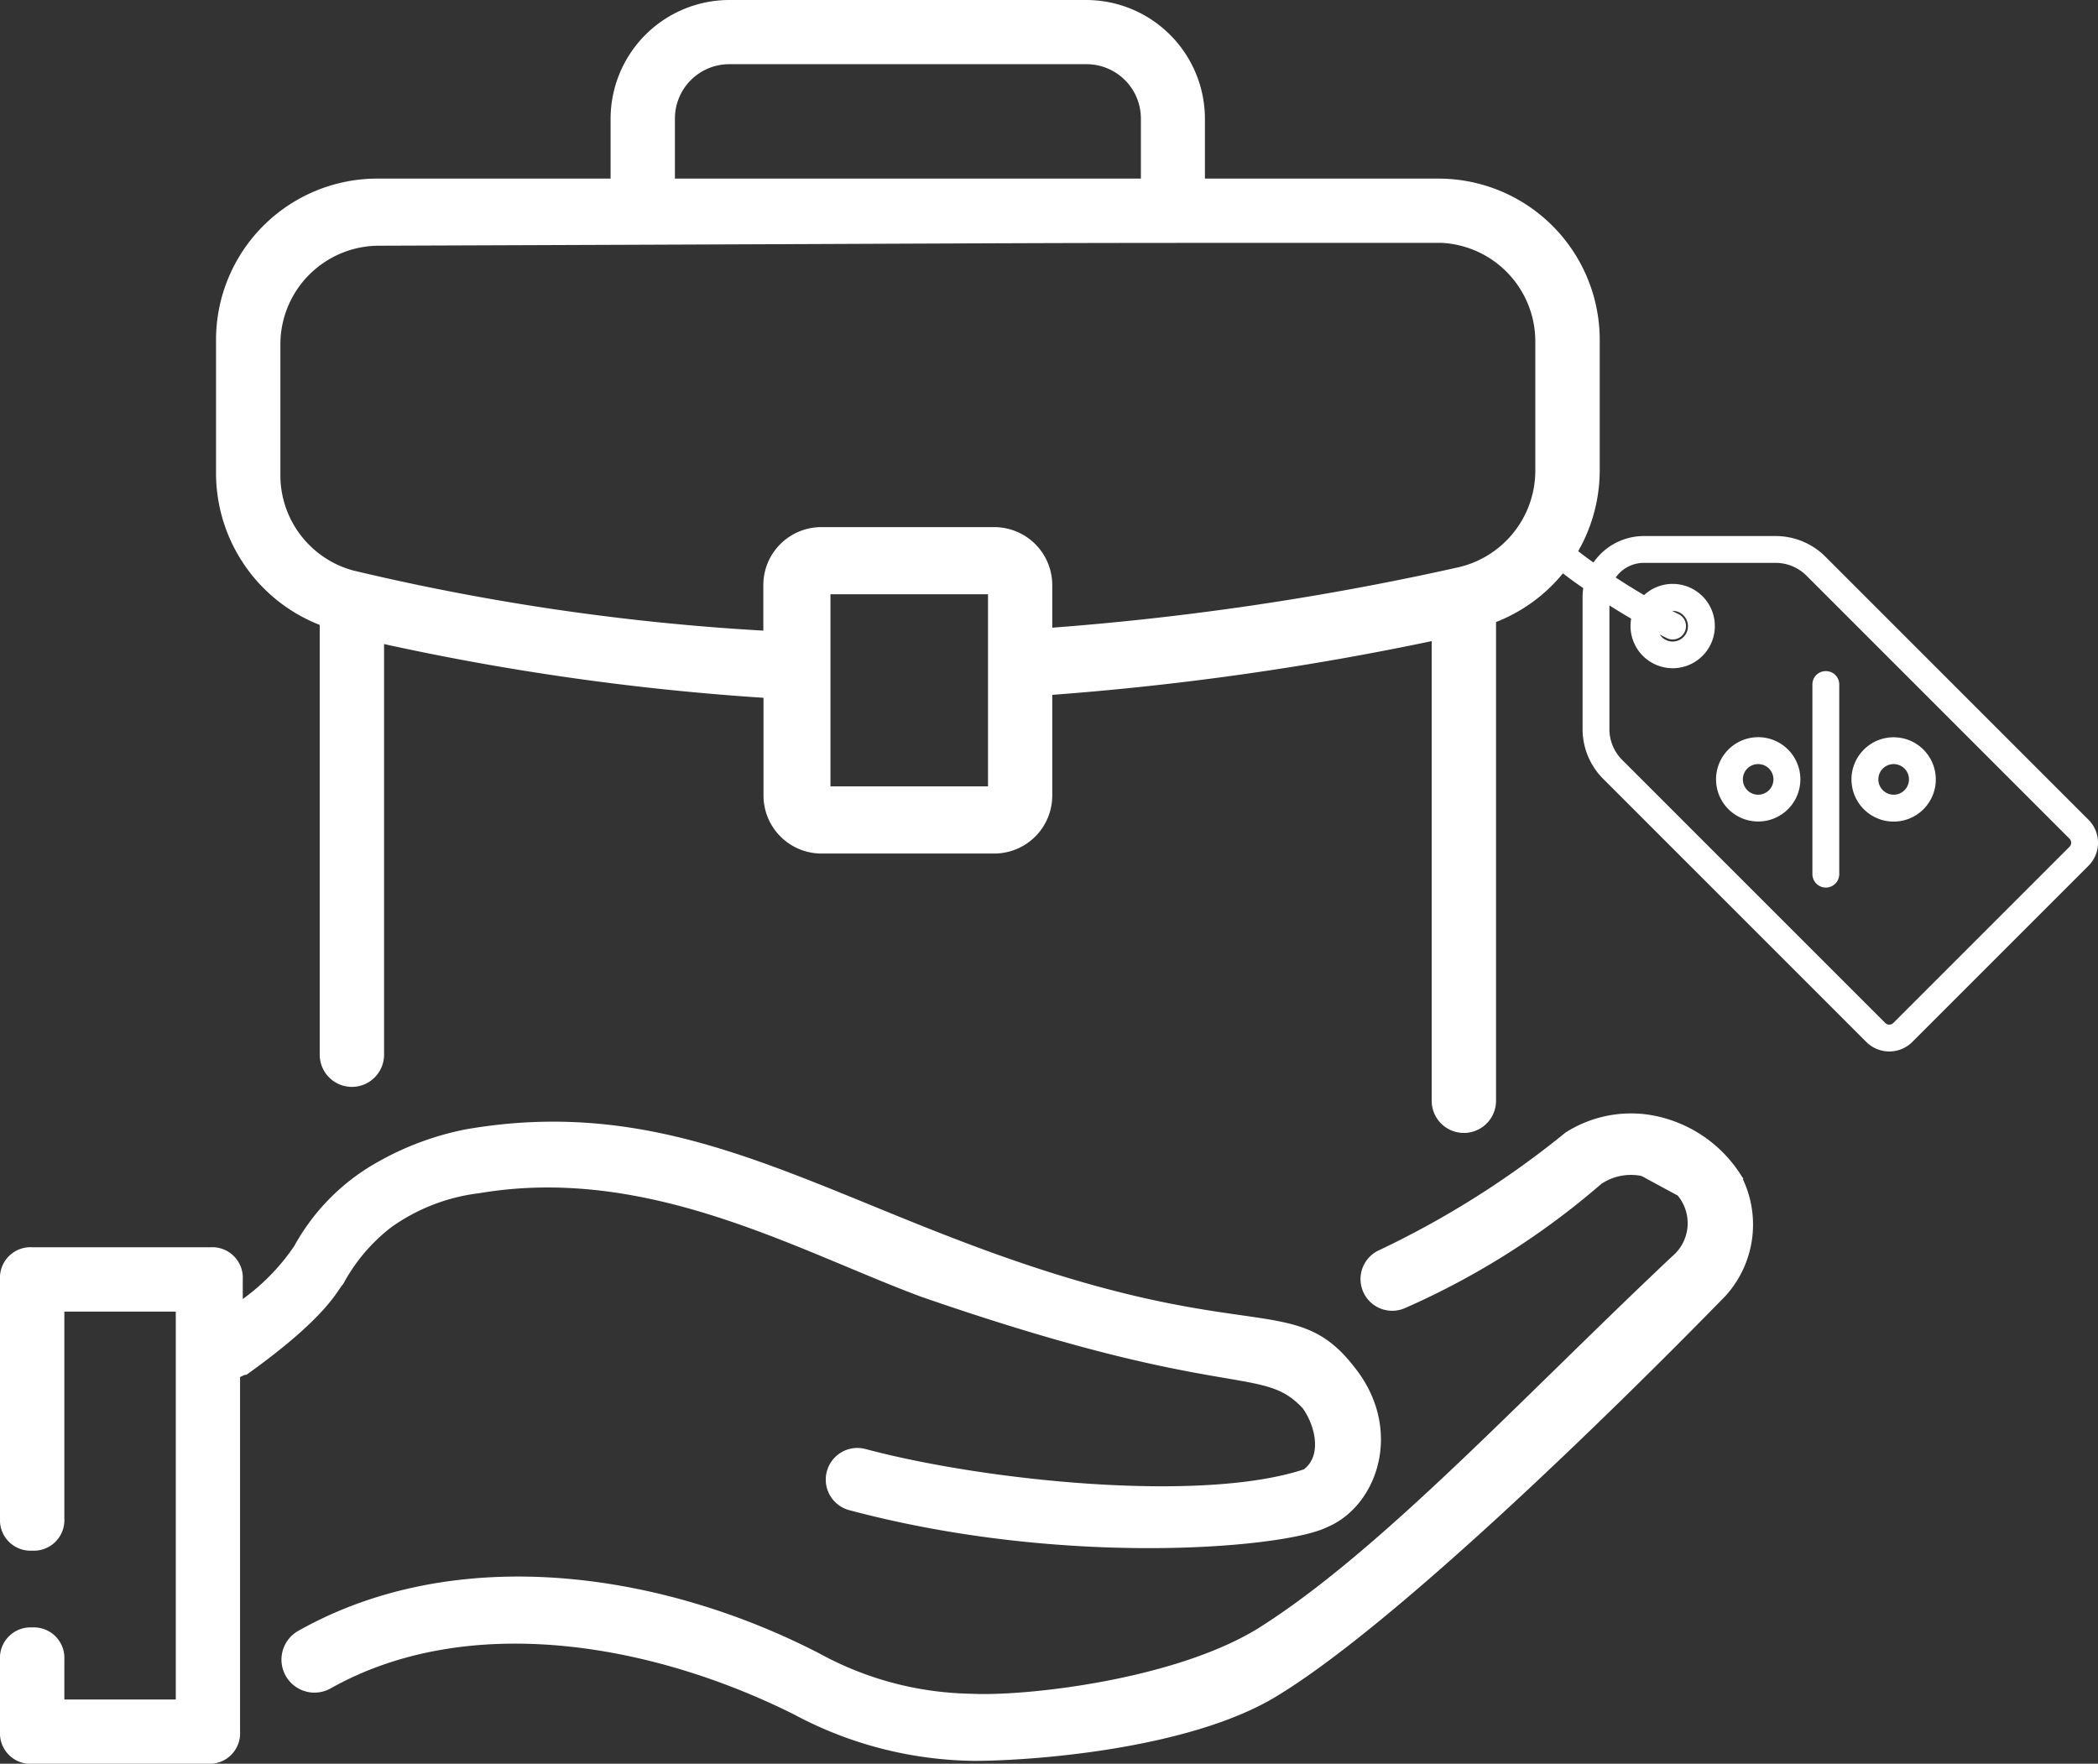 <svg xmlns="http://www.w3.org/2000/svg" width="94.552" height="79.488" viewBox="0 0 94.552 79.488">
  <rect x="0" y="0" width="94.552" height="79.488" fill="#333333" stroke="none"/>
  <g id="Group_50050" data-name="Group 50050" transform="translate(-978.209 -2602.85)">
    <g id="Group_49804" data-name="Group 49804" transform="translate(-5 18.688)">
      <g id="tag" transform="translate(1052.575 2606.363)">
        <g id="Group_49797" data-name="Group 49797" transform="translate(0 0)">
          <g id="Group_49796" data-name="Group 49796">
            <path id="Path_133100" data-name="Path 133100" d="M0,1.708A1.684,1.684,0,0,1,.5.5C.817.18.809,1.466.81,1.7a.9.9,0,0,0,.266.637,14.464,14.464,0,0,0,1.43,1.1A2.565,2.565,0,0,1,4.72,2.163h5.928a2.976,2.976,0,0,1,2.118.877L24.615,14.889a1.268,1.268,0,0,1,0,1.794l-7.938,7.938a1.27,1.27,0,0,1-1.794,0L3.034,12.772a2.976,2.976,0,0,1-.877-2.118V4.726a2.563,2.563,0,0,1,.051-.511,15.493,15.493,0,0,1-1.7-1.3A1.705,1.705,0,0,1,0,1.708Zm2.966,8.946a2.172,2.172,0,0,0,.64,1.546L15.455,24.048a.459.459,0,0,0,.649,0l7.938-7.938a.459.459,0,0,0,0-.649L12.194,3.612a2.172,2.172,0,0,0-1.546-.64H4.721a1.756,1.756,0,0,0-1.543.92c.478.317,1.014.653,1.582.984l.055-.057a1.7,1.7,0,1,1-.441.769C3.879,5.3,3.4,5.007,2.967,4.722c0,0,0,0,0,0v5.928ZM6.377,6.2a.4.4,0,0,1-.544.18q-.356-.179-.708-.371A.891.891,0,1,0,5.5,5.3q.344.187.7.364A.4.4,0,0,1,6.377,6.2Z" transform="translate(0 -0.006)" fill="#fff" stroke="#fff" stroke-width="0.4"/>
          </g>
        </g>
        <g id="Group_49799" data-name="Group 49799" transform="translate(12.52 8.245)">
          <g id="Group_49798" data-name="Group 49798" transform="translate(0)">
            <path id="Path_133101" data-name="Path 133101" d="M239.272,168.962a.4.4,0,0,1,.4.4v8.549a.4.4,0,0,1-.81,0v-8.549A.4.4,0,0,1,239.272,168.962Z" transform="translate(-238.867 -168.962)" fill="#fff" stroke="#fff" stroke-width="0.4"/>
          </g>
        </g>
        <g id="Group_49801" data-name="Group 49801" transform="translate(14.278 11.225)">
          <g id="Group_49800" data-name="Group 49800">
            <path id="Path_133102" data-name="Path 133102" d="M150.273,230.521a1.7,1.7,0,1,1-.5,1.2A1.7,1.7,0,0,1,150.273,230.521Zm.572,1.832a.89.89,0,1,0-.261-.63A.892.892,0,0,0,150.846,232.353Z" transform="translate(-149.775 -230.024)" fill="#fff" stroke="#fff" stroke-width="0.4"/>
          </g>
        </g>
        <g id="Group_49803" data-name="Group 49803" transform="translate(8.172 11.225)">
          <g id="Group_49802" data-name="Group 49802" transform="translate(0)">
            <path id="Path_133103" data-name="Path 133103" d="M275.4,230.521a1.7,1.7,0,1,1,0,2.4A1.7,1.7,0,0,1,275.4,230.521Zm.572,1.832a.89.89,0,1,0,0-1.259A.891.891,0,0,0,275.974,232.353Z" transform="translate(-274.904 -230.024)" fill="#fff" stroke="#fff" stroke-width="0.4"/>
          </g>
        </g>
      </g>
      <g id="_x38_6" transform="translate(983.359 2584.312)">
        <path id="Path_133104" data-name="Path 133104" d="M50.275,3.5h-16.1a5.208,5.208,0,0,0-5.193,5.193v2.856H18.34a7.119,7.119,0,0,0-7.14,7.14V24.66a7.2,7.2,0,0,0,4.673,6.75V50.883a1.3,1.3,0,1,0,2.6,0V32.19a114.523,114.523,0,0,0,17.4,2.467V39.2a2.465,2.465,0,0,0,2.467,2.467h7.789A2.465,2.465,0,0,0,48.587,39.2V34.526a130.142,130.142,0,0,0,17.4-2.467v20.9a1.3,1.3,0,1,0,2.6,0V31.281a7.2,7.2,0,0,0,4.673-6.75V18.689a7.119,7.119,0,0,0-7.14-7.14H55.467V8.693A5.208,5.208,0,0,0,50.275,3.5ZM31.581,8.693a2.6,2.6,0,0,1,2.6-2.6h16.1a2.6,2.6,0,0,1,2.6,2.6v2.856H31.581ZM45.991,38.94h-7.4V29.983h7.4Zm20.122-24.8a4.6,4.6,0,0,1,4.544,4.544V24.53a4.622,4.622,0,0,1-3.635,4.544A128.156,128.156,0,0,1,48.587,31.8V29.723a2.465,2.465,0,0,0-2.467-2.467H38.332a2.465,2.465,0,0,0-2.467,2.467V31.93A105.684,105.684,0,0,1,17.172,29.2,4.6,4.6,0,0,1,13.8,24.79V18.818a4.6,4.6,0,0,1,4.544-4.544C54.429,14.145,43,14.145,66.112,14.145Z" transform="translate(-1.464 -3.5)" fill="#fff" stroke="#fff" stroke-width="0.3"/>
        <path id="Path_133105" data-name="Path 133105" d="M78.94,44.806a5.851,5.851,0,0,0-4.024-2.6,5.343,5.343,0,0,0-3.635.779,41.443,41.443,0,0,1-8.438,5.322,1.279,1.279,0,0,0,1.039,2.337,34.918,34.918,0,0,0,8.828-5.582,2.559,2.559,0,0,1,1.947-.389c.26.13,0,0,1.688.909a2.1,2.1,0,0,1-.26,2.986C69.333,54.932,63.1,61.683,57.65,65.188c-3.765,2.467-10.775,3.245-13.241,3.116a14.843,14.843,0,0,1-6.88-1.817c-7.01-3.635-16.227-5.063-23.367-1.039a1.337,1.337,0,0,0,1.3,2.337C21.691,64.279,30,65.707,36.49,68.952a17.438,17.438,0,0,0,8.049,2.077c2.6,0,9.606-.519,13.5-2.856,5.193-3.116,14.8-12.462,20.251-18.045a4.639,4.639,0,0,0,.649-5.322Z" transform="translate(-0.79 8.029)" fill="#fff" stroke="#fff" stroke-width="0.3"/>
        <path id="Path_133106" data-name="Path 133106" d="M5,71.078h7.919a1.226,1.226,0,0,0,1.3-1.3v-16.1c.13,0,.26-.13.389-.13,3.635-2.6,4.024-3.765,4.284-4.024a8.137,8.137,0,0,1,2.207-2.6,8.729,8.729,0,0,1,4.024-1.558c7.659-1.3,14.41,2.6,19.992,4.673C59,54.851,60.43,53.033,62.377,55.11c.649.909.909,2.337,0,2.986-4.673,1.558-14.539.519-19.862-.909a1.275,1.275,0,0,0-.649,2.467c9.736,2.6,19.6,1.688,21.42.779,2.207-.909,3.375-4.284,1.168-7.01-2.726-3.505-4.8-.649-17.915-5.712C38.75,44.725,32.909,41.35,24.6,42.778a13,13,0,0,0-3.894,1.428,9.509,9.509,0,0,0-3.765,3.765,9.712,9.712,0,0,1-2.6,2.6V49.4a1.226,1.226,0,0,0-1.3-1.3H5a1.226,1.226,0,0,0-1.3,1.3V60.173a1.226,1.226,0,0,0,1.3,1.3,1.226,1.226,0,0,0,1.3-1.3V50.7h5.322V68.481H6.3V66.534a1.226,1.226,0,0,0-1.3-1.3,1.226,1.226,0,0,0-1.3,1.3v3.245a1.226,1.226,0,0,0,1.3,1.3Z" transform="translate(-3.7 8.111)" fill="#fff" stroke="#fff" stroke-width="0.3"/>
      </g>
    </g>
  </g>
</svg>
